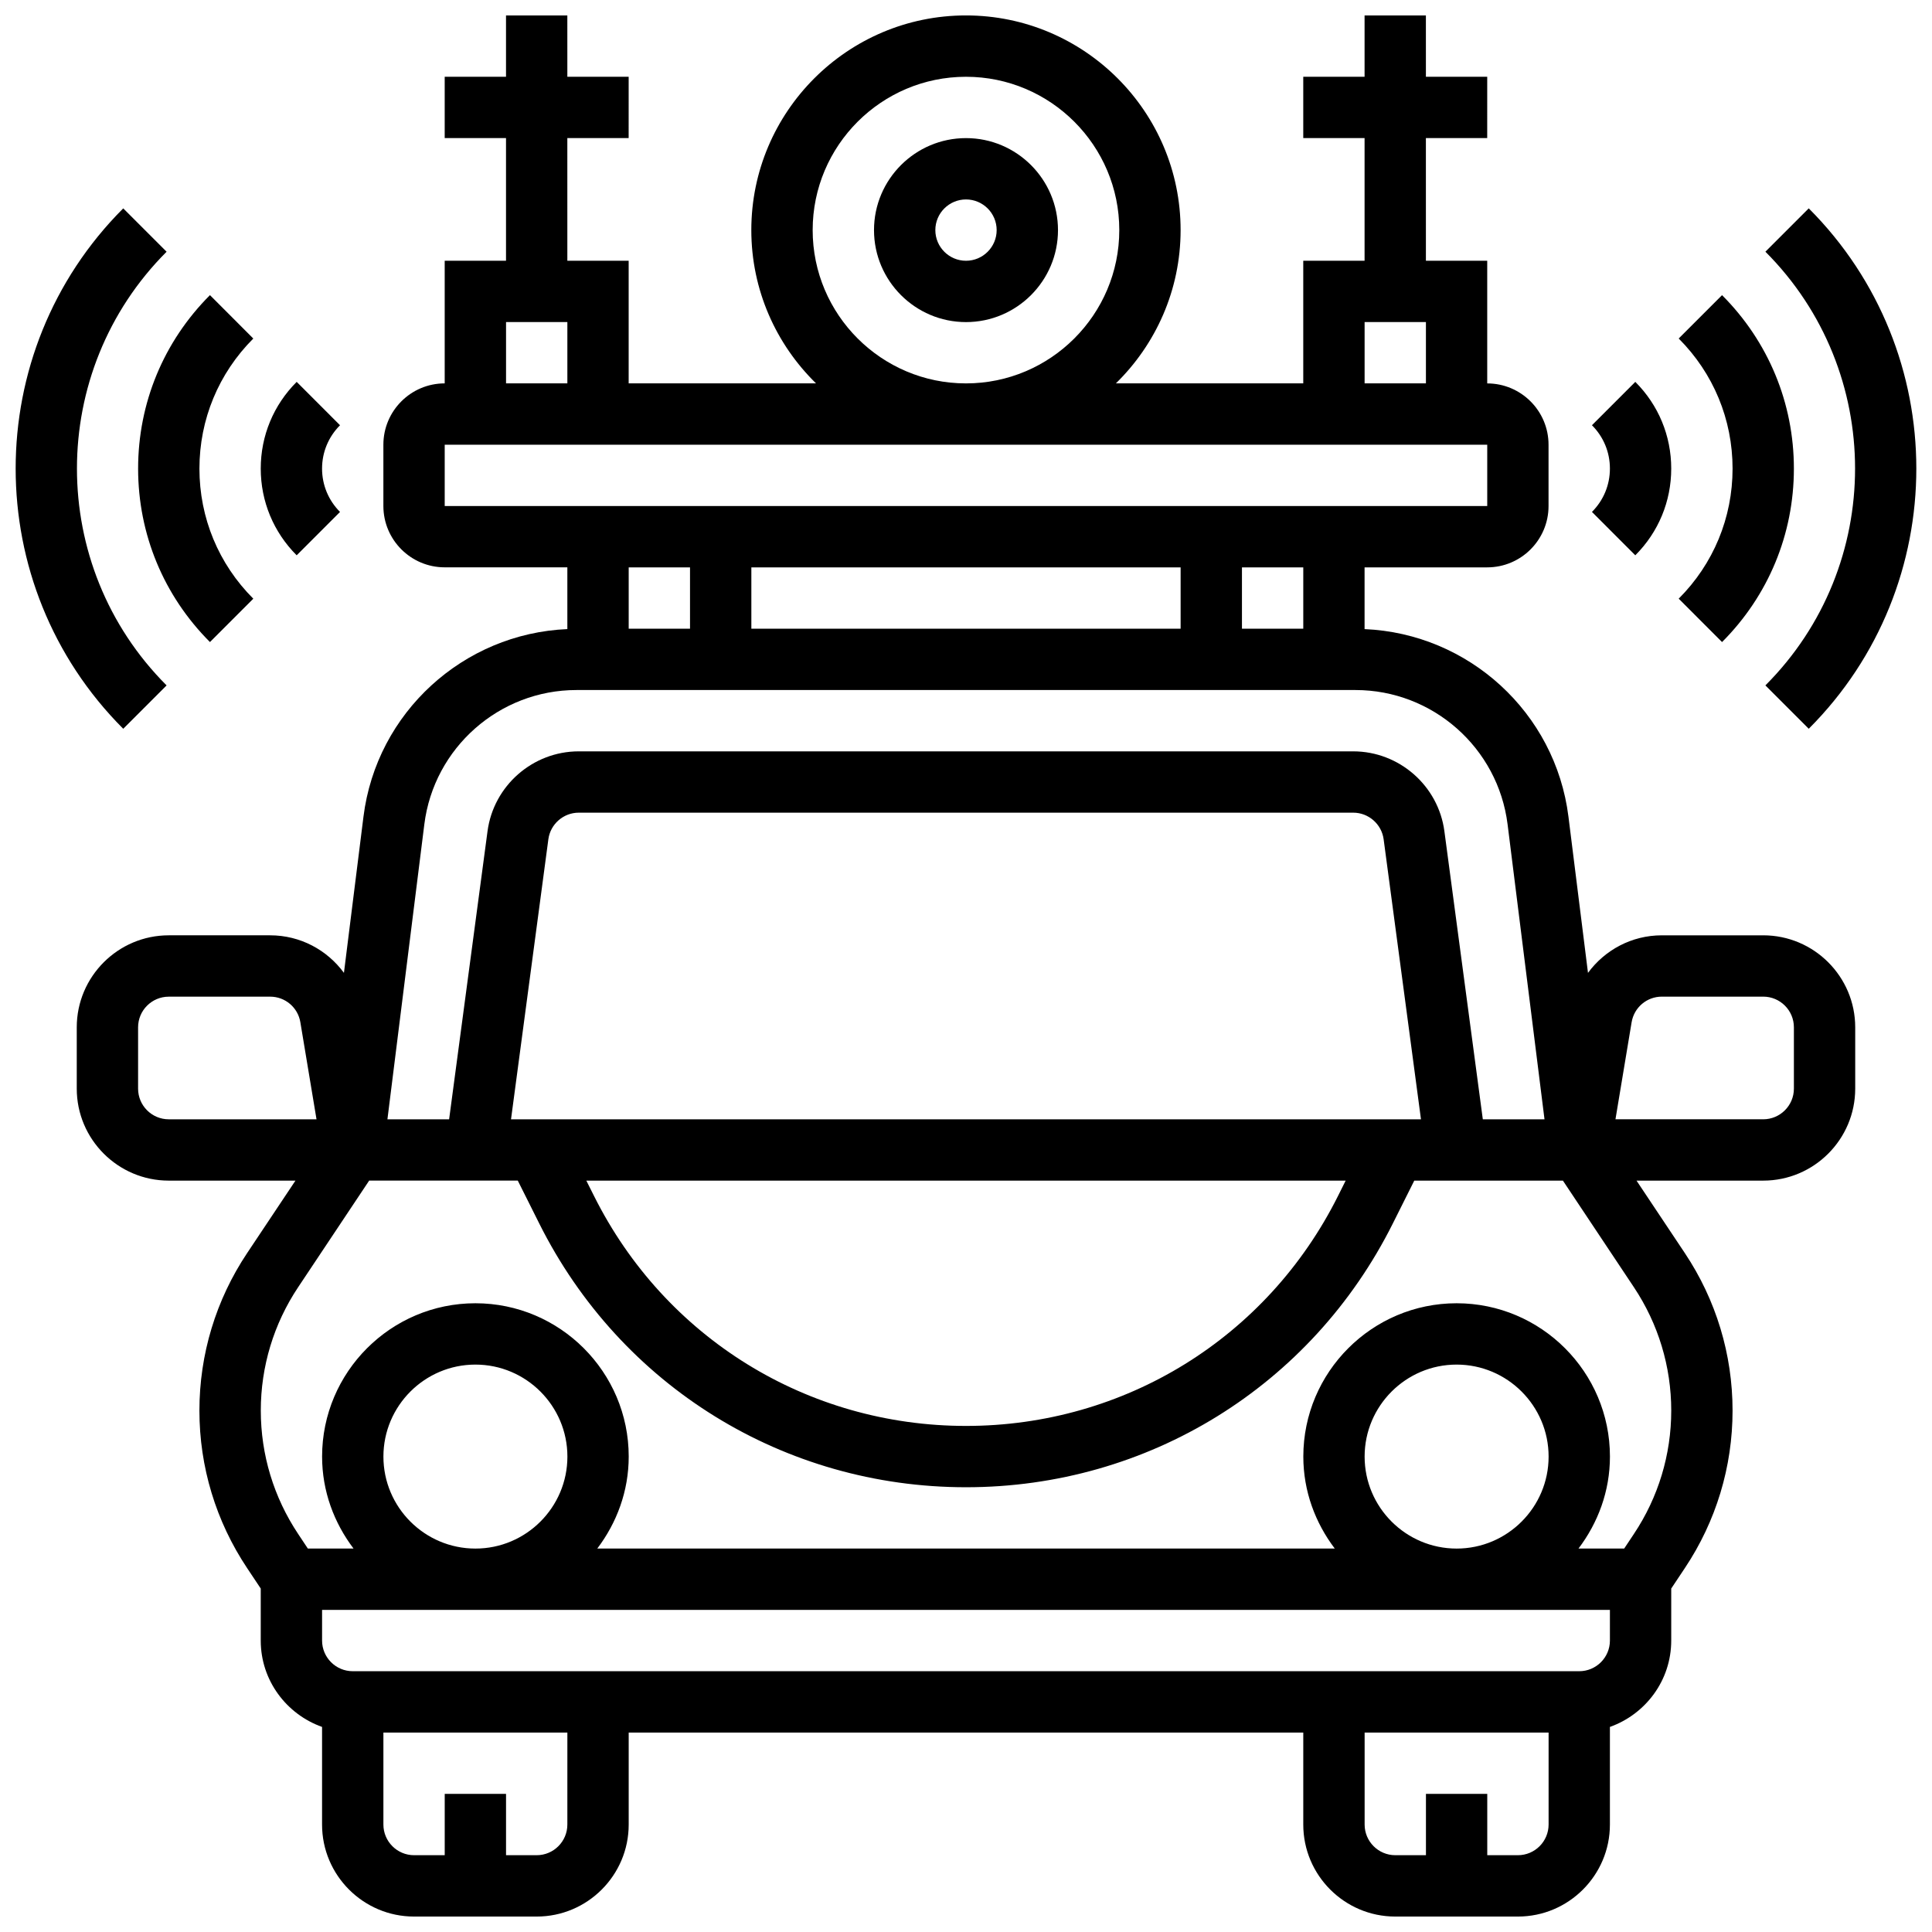 <?xml version="1.0" encoding="UTF-8"?>
<!-- Uploaded to: ICON Repo, www.svgrepo.com, Generator: ICON Repo Mixer Tools -->
<svg width="800px" height="800px" version="1.1" viewBox="144 144 512 512" xmlns="http://www.w3.org/2000/svg">
 <defs>
  <clipPath id="c">
   <path d="m164 148.09h472v503.81h-472z"/>
  </clipPath>
  <clipPath id="b">
   <path d="m611 199h40.902v139h-40.902z"/>
  </clipPath>
  <clipPath id="a">
   <path d="m148.09 199h40.906v139h-40.906z"/>
  </clipPath>
 </defs>
 <g clip-path="url(#c)">
  <path d="m611.27 391.87h-26.863c-8.004 0-15.113 3.883-19.574 9.953l-5.176-41.387c-3.445-27.605-26.465-48.543-54.031-49.715v-16.363h32.504c8.965 0 16.25-7.289 16.25-16.25v-16.25c0-8.965-7.289-16.25-16.25-16.25v-32.508h-16.25l-0.004-32.504h16.25l0.004-16.254h-16.25l-0.004-16.25h-16.25v16.25h-16.25v16.25h16.25v32.504h-16.25v32.504h-49.656c10.562-10.336 17.152-24.719 17.152-40.629 0-31.359-25.516-56.883-56.883-56.883-31.367 0-56.883 25.523-56.883 56.883 0 15.91 6.582 30.293 17.152 40.629h-49.656v-32.5h-16.25l-0.004-32.504h16.25l0.004-16.254h-16.25l-0.004-16.25h-16.25v16.25h-16.25v16.25h16.25v32.504h-16.25v32.504c-8.965 0-16.25 7.289-16.25 16.25v16.25c0 8.965 7.289 16.25 16.25 16.25h32.504v16.367c-27.562 1.172-50.586 22.109-54.031 49.715l-5.176 41.387c-4.453-6.062-11.555-9.949-19.559-9.949h-26.867c-13.441 0-24.379 10.938-24.379 24.379v16.25c0 13.441 10.938 24.379 24.379 24.379h33.578l-12.816 19.219c-8.266 12.391-12.637 26.824-12.637 41.727 0 14.902 4.371 29.328 12.637 41.727l3.617 5.43v13.789c0 10.578 6.816 19.52 16.25 22.883v25.875c0 13.441 10.938 24.379 24.379 24.379h32.504c13.441 0 24.379-10.938 24.379-24.379v-24.379h178.77v24.379c0 13.441 10.938 24.379 24.379 24.379h32.504c13.441 0 24.379-10.938 24.379-24.379v-25.875c9.434-3.363 16.25-12.301 16.25-22.883v-13.789l3.617-5.43c8.266-12.391 12.637-26.824 12.637-41.727 0-14.902-4.371-29.328-12.637-41.727l-12.816-19.219h33.578c13.441 0 24.379-10.938 24.379-24.379v-16.25c0-13.441-10.938-24.379-24.379-24.379zm-121.89-81.258h-16.25v-16.25h16.25zm-32.504-16.254v16.25h-113.76v-16.25zm48.758-65.008h16.25v16.25h-16.25zm-146.27-24.375c0-22.402 18.227-40.629 40.629-40.629s40.629 18.227 40.629 40.629c0 22.402-18.227 40.629-40.629 40.629s-40.629-18.227-40.629-40.629zm-81.258 24.375h16.25v16.25h-16.25zm-16.254 32.504h276.28v16.25h-276.28zm65.008 32.504v16.25h-16.25v-16.25zm-70.41 68.098c2.535-20.289 19.867-35.59 40.312-35.59h206.45c20.453 0 37.777 15.301 40.312 35.59l9.785 78.172h-16.348l-10.184-76.352c-1.602-12.066-11.996-21.16-24.16-21.16h-205.25c-12.172 0-22.559 9.094-24.168 21.16l-10.18 76.352h-16.348zm22.973 78.172 9.898-74.215c0.535-4.016 3.996-7.047 8.051-7.047h205.25c4.055 0 7.516 3.031 8.055 7.047l9.895 74.215zm221.19 16.25-2.039 4.086c-18.797 37.578-56.566 60.922-98.574 60.922-42.012 0-79.781-23.348-98.566-60.922l-2.051-4.086zm-320.02-24.375v-16.25c0-4.484 3.648-8.125 8.125-8.125l26.867-0.004c3.988 0 7.363 2.859 8.012 6.785l4.281 25.719h-39.16c-4.477 0-8.125-3.641-8.125-8.125zm113.76 195.02c0 4.484-3.648 8.125-8.125 8.125h-8.125v-16.25h-16.25v16.25h-8.125c-4.477 0-8.125-3.641-8.125-8.125v-24.379h48.754zm251.91 8.125h-8.125v-16.25h-16.25v16.25h-8.125c-4.477 0-8.125-3.641-8.125-8.125v-24.379h48.754v24.379c-0.004 4.484-3.652 8.125-8.129 8.125zm16.254-48.758h-325.04c-4.477 0-8.125-3.641-8.125-8.125v-8.125h341.29v8.125c0 4.484-3.648 8.125-8.125 8.125zm-316.91-56.879c0-13.441 10.938-24.379 24.379-24.379s24.379 10.938 24.379 24.379-10.938 24.379-24.379 24.379c-13.441-0.004-24.379-10.941-24.379-24.379zm260.03 0c0-13.441 10.938-24.379 24.379-24.379s24.379 10.938 24.379 24.379-10.938 24.379-24.379 24.379c-13.441-0.004-24.379-10.941-24.379-24.379zm71.352-44.898c6.477 9.719 9.906 21.031 9.906 32.707s-3.422 22.988-9.906 32.707l-2.566 3.859h-12.109c5.16-6.809 8.336-15.195 8.336-24.379 0-22.402-18.227-40.629-40.629-40.629-22.402 0-40.629 18.227-40.629 40.629 0 9.184 3.176 17.566 8.336 24.379h-195.45c5.16-6.809 8.336-15.195 8.336-24.379 0-22.402-18.227-40.629-40.629-40.629s-40.629 18.227-40.629 40.629c0 9.184 3.176 17.566 8.336 24.379h-12.109l-2.566-3.859c-6.477-9.719-9.906-21.031-9.906-32.707s3.422-22.988 9.906-32.707l18.812-28.238h39.387l5.68 11.352c21.559 43.125 64.895 69.91 113.11 69.91s91.547-26.781 113.11-69.906l5.68-11.355h39.387zm42.41-52.613c0 4.484-3.648 8.125-8.125 8.125h-39.16l4.281-25.719c0.66-3.926 4.031-6.785 8.016-6.785h26.863c4.477 0 8.125 3.641 8.125 8.125z"/>
 </g>
 <path d="m400 180.6c-13.441 0-24.379 10.938-24.379 24.379 0 13.441 10.938 24.379 24.379 24.379s24.379-10.938 24.379-24.379c-0.004-13.441-10.941-24.379-24.379-24.379zm0 32.504c-4.477 0-8.125-3.641-8.125-8.125 0-4.484 3.648-8.125 8.125-8.125s8.125 3.641 8.125 8.125c0 4.484-3.648 8.125-8.125 8.125z"/>
 <path d="m600.36 314.15c12.277-12.277 19.039-28.602 19.039-45.961 0-17.355-6.762-33.691-19.039-45.969l-11.488 11.488c9.207 9.215 14.277 21.461 14.277 34.477 0 13.02-5.07 25.262-14.277 34.469z"/>
 <g clip-path="url(#b)">
  <path d="m611.85 325.64 11.488 11.488c38.012-38.02 38.012-99.883 0-137.91l-11.488 11.488c31.684 31.688 31.684 83.238 0 114.93z"/>
 </g>
 <path d="m577.37 291.16c6.144-6.144 9.523-14.301 9.523-22.98 0-8.688-3.379-16.844-9.523-22.98l-11.488 11.488c3.07 3.07 4.762 7.152 4.762 11.488 0 4.34-1.691 8.418-4.762 11.488z"/>
 <path d="m199.64 314.15 11.488-11.488c-9.207-9.207-14.277-21.453-14.277-34.469 0-13.02 5.07-25.262 14.277-34.477l-11.488-11.504c-12.277 12.285-19.039 28.613-19.039 45.969 0 17.355 6.762 33.691 19.039 45.969z"/>
 <g clip-path="url(#a)">
  <path d="m188.15 325.64c-31.676-31.684-31.676-83.234 0-114.93l-11.492-11.488c-38.012 38.02-38.012 99.883 0 137.91z"/>
 </g>
 <path d="m234.11 279.67c-3.07-3.07-4.762-7.152-4.762-11.488 0-4.34 1.691-8.418 4.762-11.488l-11.488-11.492c-6.144 6.137-9.523 14.293-9.523 22.98 0 8.68 3.379 16.836 9.523 22.98z"/>
</svg>